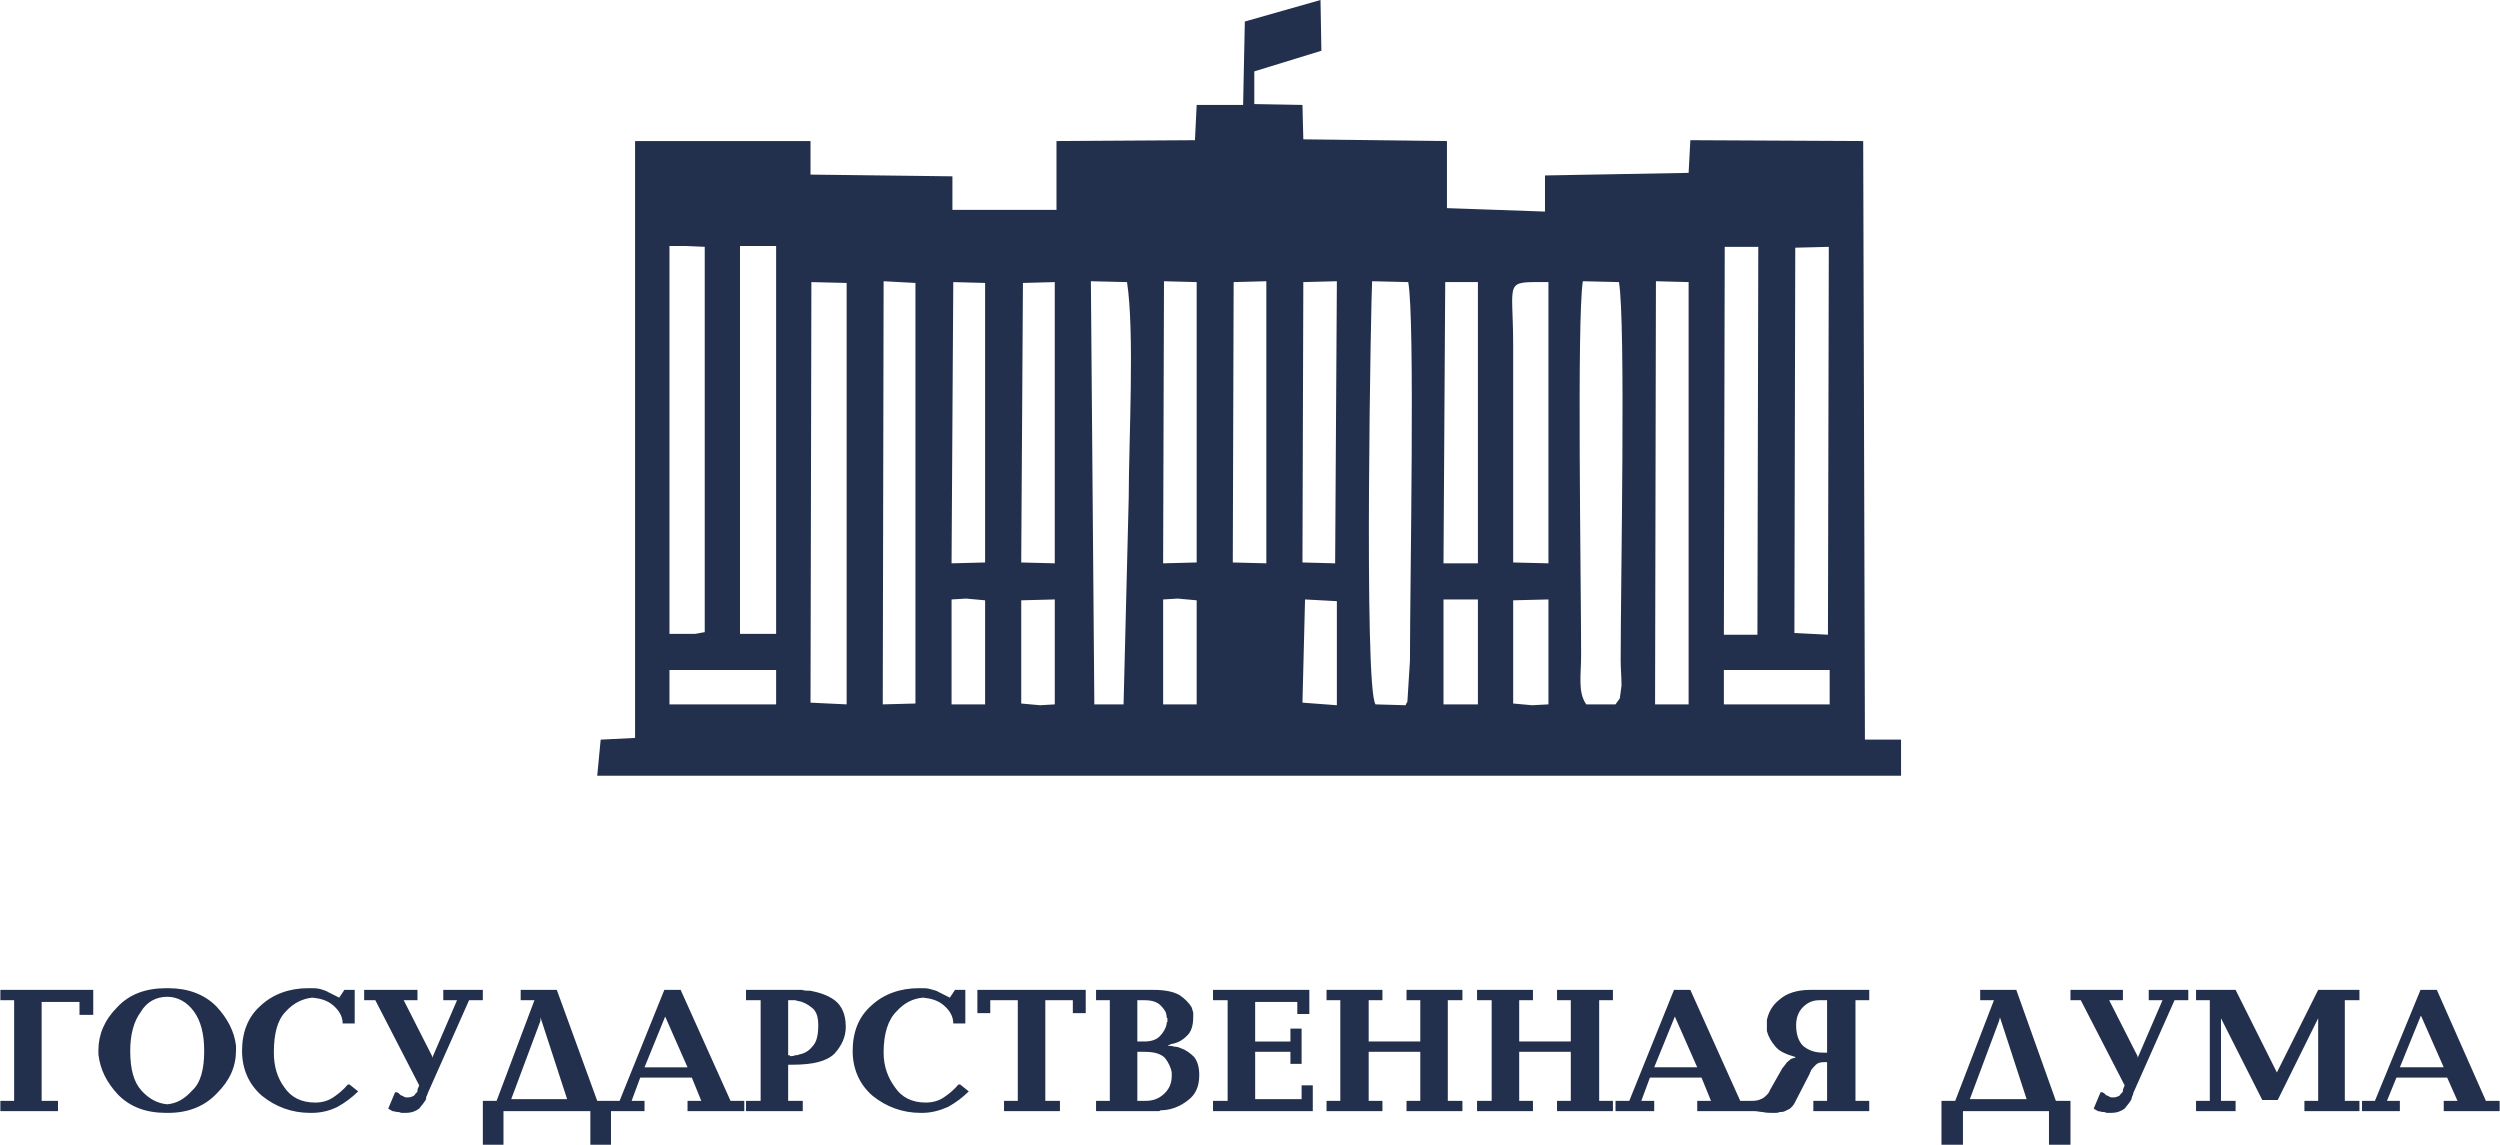 <?xml version="1.0" encoding="UTF-8"?> <!-- Creator: CorelDRAW X7 --> <svg xmlns="http://www.w3.org/2000/svg" xmlns:xlink="http://www.w3.org/1999/xlink" xml:space="preserve" width="68.369mm" height="31.305mm" style="shape-rendering:geometricPrecision; text-rendering:geometricPrecision; image-rendering:optimizeQuality; fill-rule:evenodd; clip-rule:evenodd" viewBox="0 0 2906 1331"> <defs> <style type="text/css"> <![CDATA[ .fil0 {fill:#23304D} .fil1 {fill:#23304D;fill-rule:nonzero} ]]> </style> </defs> <g id="Слой_x0020_1">  <path class="fil0" d="M2004 779l123 0 0 40 -123 0 0 -40zm-79 -452l38 1 0 491 -39 0 1 -492zm-47 492l-34 0c-10,-14 -6,-34 -6,-57 0,-92 -5,-389 2,-435l42 1c8,47 2,346 2,440 0,8 1,21 1,29 -1,7 -1,8 -2,15l-5 7zm-119 -121l41 -1 0 122 -19 1 -22 -2 0 -120zm-81 -1l40 0 0 122 -40 0 0 -122zm-44 123l-35 -1c-14,-18 -5,-486 -4,-492l42 1c8,44 2,348 2,440l-3 48c0,0 -2,3 -2,4zm-117 -123l37 2 0 121 -40 -3 3 -120zm-165 0l17 -1 22 2 0 121 -22 0 -17 0 0 -122zm-46 122l-34 0 -4 -492 42 1c9,58 2,186 2,250l-6 241zm-119 -121l39 -1 0 122 -17 1 -22 -2 0 -120zm-81 -1l17 -1 22 2 0 121 -22 0 -17 0 0 -122zm-79 -370l37 2 0 489 -38 1 1 -492zm-84 1l41 1 0 490 -42 -2 1 -489zm-165 451l124 0 0 40 -124 0 0 -40zm1309 -491l39 -1 -1 451 -39 -2 1 -448zm-82 -1l39 0 -1 451 -39 0 1 -451zm-1145 -1l42 0 0 451 -42 0 0 -451zm-82 0l19 0 22 1 0 448 -11 2 -11 0 -19 0 0 -451zm737 42l39 -1 -2 328 -38 -1 1 -326zm244 73c0,-77 -12,-73 41,-73l0 327 -41 -1 0 -253zm-79 -73l38 0 0 327 -40 0 2 -327zm-246 0l38 -1 0 328 -39 -1 1 -326zm-81 -1l38 1 0 326 -39 1 1 -328zm-164 2l37 -1 0 327 -39 -1 2 -325zm-81 -1l37 1 0 325 -39 1 2 -327zm428 -269l-1 -59 -88 25 -2 97 -54 0 -2 41 -161 1 0 80 -121 0 0 -39 -165 -2 0 -39 -204 0 0 694 -40 2 -4 42 1516 0 0 -42 -42 0 -2 -696 -201 -1 -2 38 -167 3 0 42 -114 -4 0 -78 -167 -2 -1 -40 -56 -1 0 -38 78 -24z"></path> <path class="fil1" d="M0 1280l16 0 0 -117 -16 0 0 -12 2 0 106 0 0 29 -2 0 -14 0 0 -15 -44 0 0 115 19 0 0 12 -3 0 -64 0 0 -12zm114 -59c0,-18 7,-35 22,-50 14,-15 33,-22 57,-22l2 0c23,0 42,7 56,21 13,14 21,29 23,46 0,1 0,2 0,3 0,1 0,1 0,2 0,19 -7,35 -22,50 -14,15 -33,23 -57,23l-2 0c-24,0 -42,-7 -56,-21 -14,-15 -21,-30 -23,-47 0,-1 0,-2 0,-2 0,-1 0,-2 0,-3zm37 1c0,21 4,36 13,46 9,10 19,15 30,16 11,-1 20,-6 29,-16 10,-9 14,-25 14,-46 0,-20 -4,-35 -12,-46 -8,-11 -19,-17 -31,-17 -13,0 -24,6 -31,18 -8,11 -12,26 -12,45zm261 -71l0 39 -2 0 -12 0c0,-8 -4,-15 -11,-21 -7,-6 -15,-8 -24,-9 -11,1 -22,6 -31,16 -10,10 -14,26 -14,48 0,16 4,29 12,40 8,12 20,18 36,18 8,0 15,-2 21,-6 6,-4 12,-9 17,-15l2 0 10 8c-7,7 -15,13 -24,18 -8,4 -18,7 -30,7l-2 0c-21,0 -40,-7 -56,-20 -15,-13 -23,-31 -23,-52 0,-22 7,-40 22,-53 14,-13 33,-20 55,-20l2 0c4,0 8,0 12,1 3,1 7,2 10,4 2,1 4,2 6,3 2,1 4,2 6,3l6 -9 2 0 10 0zm91 77l28 -65 -16 0 0 -12 2 0 44 0 0 12 -16 0 -48 108c0,1 -1,2 -1,3 -1,1 -1,2 -1,4 -2,4 -5,7 -8,11 -4,3 -9,5 -16,5l-2 0c-1,0 -2,0 -3,0 -2,-1 -3,-1 -4,-1 -2,0 -4,-1 -6,-1 -2,-1 -3,-2 -5,-3l8 -19 2 0c1,0 1,1 2,1 1,1 1,1 2,2 1,1 3,1 4,2 1,1 3,1 4,1 0,0 0,0 1,0 0,0 0,0 0,0 3,0 5,-1 7,-2 1,-2 3,-3 4,-5 0,0 0,-1 0,-1 0,0 0,0 0,-1l2 -5 -51 -99 -13 0 0 -12 3 0 59 0 0 12 -16 0 33 65 0 2 1 -2zm144 -77l47 129 16 0 0 51 -2 0 -22 0 0 -39 -101 0 0 39 -2 0 -22 0 0 -51 16 0 44 -117 -16 0 0 -12 2 0 40 0zm-19 36l-34 91 65 0 -30 -92 -1 -3 0 4zm176 66l-60 0 -10 27 15 0 0 12 -2 0 -43 0 0 -12 16 0 52 -129 2 0 17 0 58 129 16 0 0 12 -3 0 -63 0 0 -12 16 0 -11 -27zm-31 -71l-24 59 50 0 -26 -59 0 -1 0 1zm143 56l0 42 17 0 0 12 -2 0 -64 0 0 -12 17 0 0 -117 -17 0 0 -12 3 0 52 0c3,0 6,0 10,0 3,1 7,1 10,1 10,2 20,5 28,11 8,6 13,16 13,31 0,12 -5,22 -13,31 -9,9 -25,13 -49,13 -1,0 -1,0 -1,0 -1,0 -1,0 -2,0 0,0 0,0 -1,0 0,0 -1,0 -1,0zm0 -75l0 64c0,0 1,0 1,0 0,0 0,0 1,0 0,1 0,1 0,1 1,0 1,0 1,0 2,0 3,0 5,-1 2,0 3,0 5,-1 6,-1 11,-4 15,-9 5,-5 7,-13 7,-25 0,-9 -2,-16 -7,-20 -5,-4 -10,-7 -16,-8 -1,0 -3,-1 -4,-1 -2,0 -4,0 -5,0 0,0 0,0 -1,0 0,0 0,0 -1,0 0,0 0,0 0,0 0,0 -1,0 -1,0zm206 -12l0 39 -2 0 -12 0c0,-8 -4,-15 -11,-21 -7,-6 -15,-8 -24,-9 -12,1 -22,6 -31,16 -10,10 -15,26 -15,48 0,16 5,29 13,40 8,12 20,18 36,18 8,0 15,-2 21,-6 6,-4 12,-9 17,-15l2 0 10 8c-7,7 -15,13 -24,18 -9,4 -19,7 -30,7l-2 0c-21,0 -40,-7 -56,-20 -15,-13 -23,-31 -23,-52 0,-22 7,-40 22,-53 14,-13 33,-20 55,-20l2 0c4,0 8,0 11,1 4,1 8,2 11,4 2,1 4,2 6,3 2,1 4,2 6,3l6 -9 2 0 10 0zm107 141l-62 0 0 -12 16 0 0 -117 -32 0 0 15 -2 0 -13 0 0 -27 2 0 124 0 0 27 -2 0 -13 0 0 -15 -32 0 0 117 17 0 0 12 -3 0zm129 -77l0 1c2,0 4,0 7,1 3,0 6,1 8,2 6,2 11,6 15,10 4,5 6,12 6,21 0,13 -4,23 -14,30 -9,7 -20,11 -31,11 -1,1 -2,1 -2,1 -1,0 -2,0 -2,0l-2 0 -69 0 0 -12 16 0 0 -117 -16 0 0 -12 2 0 65 0c13,0 23,2 30,6 6,4 11,9 14,14 1,2 1,4 2,6 0,2 0,4 0,5 0,10 -2,18 -8,23 -5,5 -11,8 -18,9 0,0 -1,0 -1,1 -1,0 -2,0 -2,0zm-36 65l10 0c9,0 16,-3 22,-9 6,-6 8,-13 8,-20 0,-1 0,-2 0,-2 0,-1 0,-2 0,-2 -1,-6 -4,-12 -8,-17 -5,-5 -13,-7 -24,-7l-8 0 0 57zm0 -69l8 0c8,0 14,-2 18,-6 4,-4 7,-9 8,-14 0,-1 0,-2 1,-3 0,-1 0,-2 0,-3 0,0 0,-1 0,-1 -1,-1 -1,-1 -1,-2 0,-5 -3,-9 -7,-13 -4,-4 -10,-6 -19,-6l-8 0 0 48zm88 69l17 0 0 -117 -17 0 0 -12 2 0 110 0 0 28 -2 0 -12 0 0 -14 -49 0 0 46 41 0 0 -15 3 0 10 0 0 41 -2 0 -11 0 0 -14 -41 0 0 55 54 0 0 -16 2 0 11 0 0 30 -2 0 -114 0 0 -12zm181 -57l0 57 16 0 0 12 -2 0 -63 0 0 -12 16 0 0 -117 -16 0 0 -12 2 0 63 0 0 12 -16 0 0 48 60 0 0 -48 -16 0 0 -12 2 0 63 0 0 12 -17 0 0 117 17 0 0 12 -2 0 -63 0 0 -12 16 0 0 -57 -60 0zm175 0l0 57 16 0 0 12 -2 0 -63 0 0 -12 17 0 0 -117 -17 0 0 -12 2 0 63 0 0 12 -16 0 0 48 60 0 0 -48 -16 0 0 -12 2 0 63 0 0 12 -16 0 0 117 16 0 0 12 -2 0 -63 0 0 -12 16 0 0 -57 -60 0zm212 30l-60 0 -10 27 15 0 0 12 -2 0 -43 0 0 -12 16 0 52 -129 2 0 17 0 58 129 16 0 0 12 -3 0 -63 0 0 -12 16 0 -11 -27zm-31 -71l-24 59 50 0 -26 -59 0 -1 0 1zm210 -19l0 117 16 0 0 12 -2 0 -63 0 0 -12 16 0 0 -45c0,0 0,0 0,0 -1,0 -1,0 -1,0 -1,0 -1,0 -1,0 0,0 -1,0 -1,0 -5,0 -8,1 -10,3 -2,2 -4,4 -6,7 0,1 0,1 0,1 -1,1 -1,1 -1,2l-18 35c-1,2 -3,4 -5,6 -2,1 -4,2 -6,3 -2,1 -4,1 -6,1 -2,1 -4,1 -5,1l-2 0c0,0 0,0 -1,0 0,0 0,0 0,0 -4,0 -8,0 -12,-1 -3,0 -6,-1 -9,-1 -1,0 -1,0 -2,0 0,0 -1,0 -1,0l0 -12c5,0 8,-1 10,-2 3,-1 5,-3 7,-5 1,-1 2,-2 3,-4 0,-1 1,-2 2,-4l13 -23c2,-2 3,-4 4,-5 1,-2 3,-3 4,-4 1,-1 2,-2 3,-2 2,-1 3,-1 4,-1l0 -1c-10,-3 -18,-6 -23,-12 -5,-6 -8,-11 -10,-18 0,-1 0,-2 0,-3 0,-2 0,-3 0,-4 0,-1 0,-2 0,-3 0,-1 0,-2 0,-3 2,-9 6,-17 15,-24 8,-7 20,-11 35,-11l2 0 67 0 0 12 -16 0zm-33 0l-9 0c-8,0 -14,3 -19,8 -5,5 -8,12 -8,21 0,11 3,19 8,24 6,5 13,8 24,8 0,0 1,0 1,0 0,0 1,0 1,0 1,0 1,0 1,0 1,0 1,0 1,0l0 -61zm220 -12l46 129 17 0 0 51 -3 0 -22 0 0 -39 -100 0 0 39 -2 0 -23 0 0 -51 16 0 45 -117 -16 0 0 -12 2 0 40 0zm-20 36l-34 91 66 0 -30 -92 -1 -3 -1 4zm162 41l28 -65 -16 0 0 -12 2 0 44 0 0 12 -16 0 -48 108c0,1 0,2 -1,3 0,1 -1,2 -1,4 -2,4 -5,7 -8,11 -4,3 -9,5 -16,5l-2 0c-1,0 -2,0 -3,0 -2,-1 -3,-1 -4,-1 -2,0 -4,-1 -6,-1 -2,-1 -3,-2 -5,-3l8 -19 2 0c1,0 1,1 2,1 1,1 1,1 2,2 1,1 3,1 4,2 1,1 3,1 4,1 0,0 1,0 1,0 0,0 0,0 0,0 3,0 5,-1 7,-2 1,-2 3,-3 4,-5 0,0 0,-1 0,-1 0,0 0,0 0,-1l2 -5 -51 -99 -12 0 0 -12 2 0 59 0 0 12 -16 0 33 65 0 2 1 -2zm161 19l48 -96 2 0 46 0 0 12 -17 0 0 117 17 0 0 12 -2 0 -62 0 0 -12 16 0 0 -96 -47 95 -2 0 -16 0 -48 -95 0 96 17 0 0 12 -2 0 -44 0 0 -12 16 0 0 -117 -16 0 0 -12 2 0 44 0 48 96zm198 6l-59 0 -11 27 15 0 0 12 -2 0 -42 0 0 -12 15 0 53 -129 2 0 17 0 57 129 16 0 0 12 -2 0 -63 0 0 -12 16 0 -12 -27zm-31 -71l-24 59 51 0 -26 -59 -1 -1 0 1z"></path> </g> </svg> 